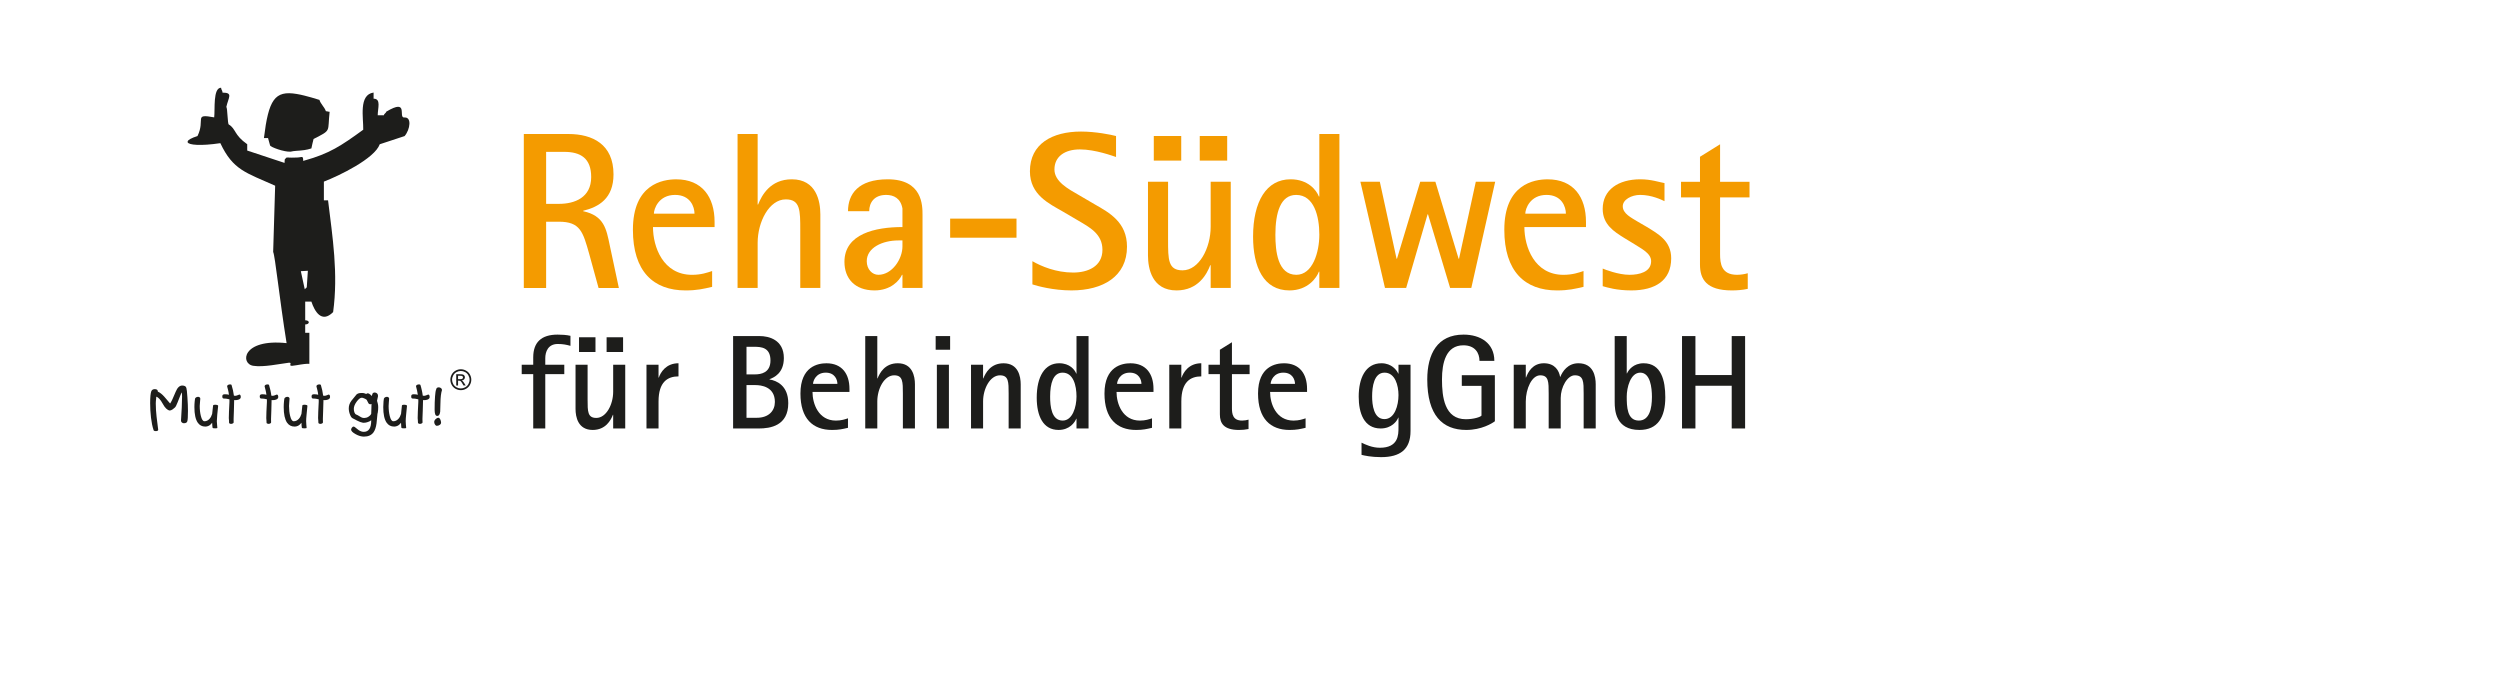 <svg xmlns="http://www.w3.org/2000/svg" xmlns:xlink="http://www.w3.org/1999/xlink" id="Ebene_3" x="0px" y="0px" width="499.5px" height="139px" viewBox="0 29 499.5 139" xml:space="preserve"><g>	<g>		<path fill="#F49B00" d="M104.658,55.775h8.917c4.813,0,9.004,2.052,9.004,8.068c0,4.816-2.943,6.511-6.063,7.269v0.086    c4.19,0.896,4.636,3.568,5.304,6.779l1.829,8.56h-4.056l-1.874-6.82c-1.248-4.415-1.782-6.421-6.062-6.421h-2.541v13.241h-4.458    V55.775z M109.116,69.73h2.584c3.121,0,6.419-1.25,6.419-5.353c0-3.743-2.095-5.035-5.394-5.035h-3.61L109.116,69.73    L109.116,69.73z"></path>		<path fill="#F49B00" d="M142.283,86.313c-1.74,0.4-2.987,0.713-5.307,0.713c-6.418,0-10.52-3.789-10.52-12.125    c0-9.091,5.929-10.072,8.648-10.072c5.172,0,7.668,3.521,7.668,8.516v1.024h-12.306c0,3.969,2.008,9.541,7.804,9.541    c1.827,0,3.076-0.447,4.012-0.759L142.283,86.313L142.283,86.313z M138.761,71.689c0-1.336-0.804-3.746-3.878-3.746    c-3.3,0-4.236,2.809-4.236,3.746H138.761z"></path>		<path fill="#F49B00" d="M147.364,55.775h4.015v14.088h0.088c0.713-1.786,2.407-5.039,6.732-5.039c4.903,0,5.706,4.369,5.706,6.996    v14.714h-4.013V74.947c0-3.926,0-6.11-2.897-6.11c-3.298,0-5.616,4.458-5.616,8.69v9.008h-4.015V55.775z"></path>		<path fill="#F49B00" d="M180.31,83.906h-0.09c-0.535,1.158-2.23,3.119-5.484,3.119c-3.967,0-6.017-2.404-6.017-5.705    c0-5.616,6.196-6.955,11.59-6.955v-3.7c-0.356-2.049-1.738-2.719-3.256-2.719c-2.405,0-3.386,1.562-3.386,3.253h-4.236    c0-3.386,2.007-6.373,7.936-6.373c6.953,0,6.953,5.215,6.953,7.132v14.578h-4.01V83.906L180.31,83.906z M179.508,77.038    c-3.166,0-6.33,1.429-6.33,4.147c0,1.647,1.113,2.721,2.316,2.721c2.765,0,4.816-3.168,4.816-5.663v-1.205H179.508z"></path>	</g>	<g>		<path fill="#F49B00" d="M189.84,72.68h13.257v3.813H189.84V72.68z"></path>	</g>	<g>		<path fill="#F49B00" d="M218.71,69.817c2.985,1.695,6.464,3.611,6.464,8.472c0,5.927-4.771,8.736-11.1,8.736    c-3.655,0-6.866-0.894-7.801-1.203v-4.637c1.777,1.024,4.726,2.272,8.152,2.272c2.9,0,5.842-1.202,5.842-4.545    c0-3.21-2.584-4.505-4.992-5.931l-2.809-1.65c-2.854-1.649-6.688-3.387-6.688-8.112c0-5.483,4.457-7.935,10.205-7.935    c2.943,0,5.977,0.624,7.002,0.892v4.19c-0.58-0.177-4.104-1.515-7.222-1.515c-3.032,0-5.086,1.425-5.086,4.011    c0,2.409,2.724,3.878,4.992,5.173L218.71,69.817z"></path>		<path fill="#F49B00" d="M241.892,81.986h-0.088c-0.669,1.785-2.408,5.039-6.732,5.039c-4.898,0-5.706-4.366-5.706-6.998V65.316    h4.015v11.588c0,3.968,0,6.109,2.896,6.109c3.301,0,5.615-4.457,5.615-8.691v-9.005h4.012v21.219h-4.012V81.986L241.892,81.986z     M230.527,56.177h5.482v4.905h-5.482V56.177z M239.709,56.177h5.483v4.905h-5.483V56.177z"></path>		<path fill="#F49B00" d="M263.603,83.281h-0.088c-0.447,1.203-2.184,3.744-5.887,3.744c-5.168,0-7.264-4.68-7.264-10.746    c0-7.042,2.672-11.455,7.488-11.455c3.521,0,5.172,2.186,5.659,3.434h0.091V55.775h4.012v30.76h-4.012V83.281L263.603,83.281z     M259.011,83.906c3.258,0,4.592-4.506,4.592-8.025c0-3.701-1.068-7.935-4.636-7.935c-3.121,0-4.146,3.523-4.146,7.979    C254.823,79.134,255.266,83.906,259.011,83.906z"></path>		<path fill="#F49B00" d="M271.807,65.316h3.882l3.344,15.379h0.086l4.642-15.379h3.028l4.64,15.379h0.086l3.349-15.379h3.875    l-4.773,21.219h-4.232l-4.416-14.713h-0.09l-4.279,14.713h-4.231L271.807,65.316z"></path>		<path fill="#F49B00" d="M316.388,86.313c-1.738,0.4-2.984,0.713-5.305,0.713c-6.418,0-10.521-3.789-10.521-12.125    c0-9.091,5.93-10.072,8.649-10.072c5.172,0,7.667,3.521,7.667,8.516v1.024h-12.307c0,3.969,2.009,9.541,7.802,9.541    c1.829,0,3.075-0.447,4.015-0.759V86.313z M312.866,71.689c0-1.336-0.803-3.746-3.875-3.746c-3.303,0-4.238,2.809-4.238,3.746    H312.866z"></path>		<path fill="#F49B00" d="M329.005,74.322c2.229,1.382,4.9,2.763,4.9,6.283c0,4.459-3.209,6.42-7.979,6.42    c-2.896,0-4.771-0.58-5.706-0.846v-3.521c0.398,0.176,3.119,1.248,5.352,1.248c1.92,0,4.324-0.538,4.324-2.721    c0-1.605-1.961-2.496-3.391-3.435l-2.051-1.248c-1.918-1.204-4.234-2.629-4.234-5.75c0-3.833,3.119-5.929,7.534-5.929    c2.142,0,3.787,0.581,4.813,0.757v3.611c-0.582-0.268-2.541-1.249-4.858-1.249c-1.74,0-3.479,0.937-3.479,2.272    c0,1.473,1.695,2.276,3.076,3.123L329.005,74.322z"></path>		<path fill="#F49B00" d="M349.2,86.713c-1.027,0.223-2.096,0.313-3.166,0.313c-5.129,0-6.377-2.271-6.377-5.17V68.436h-3.789    v-3.119h3.789v-4.993l4.015-2.497v7.489h5.883v3.119h-5.883v11.322c0,1.919,0.267,4.147,3.386,4.147    c0.715,0,1.563-0.133,2.143-0.313V86.713L349.2,86.713z"></path>	</g></g><g>	<path fill="#1D1D1B" d="M61.423,110.08c0-0.063-0.06-0.109-0.17-0.156c-0.127-0.033-0.264-0.059-0.428-0.059   c-0.091,0-0.175,0.018-0.255,0.031c-0.083,0.024-0.133,0.063-0.16,0.11c-0.059,0.563-0.119,1.134-0.178,1.688   c-0.114,0.385-0.283,0.719-0.521,0.984c-0.296,0.327-0.638,0.488-1.03,0.488c-0.298,0-0.539-0.352-0.709-1.059   c-0.15-0.575-0.222-1.241-0.222-1.993c0-0.173,0.021-0.452,0.052-0.837c0.033-0.393,0.051-0.594,0.051-0.612   c0-0.114-0.041-0.201-0.127-0.276c-0.086-0.066-0.188-0.104-0.306-0.104c-0.137,0-0.255,0.038-0.366,0.096   c-0.122,0.069-0.196,0.153-0.24,0.263c-0.032,0.228-0.059,0.402-0.069,0.537c-0.041,0.41-0.06,0.797-0.06,1.158   c0,1.418,0.224,2.45,0.663,3.105c0.363,0.519,0.865,0.789,1.511,0.789c0.239,0,0.46-0.051,0.657-0.146   c0.237-0.108,0.479-0.315,0.717-0.62c0,0.116,0.008,0.305,0.023,0.573c0.017,0.265,0.045,0.41,0.059,0.438   c0.026,0.043,0.096,0.067,0.196,0.088c0.104,0.015,0.224,0.015,0.366,0.015c0.258,0,0.386-0.03,0.386-0.103   c-0.027-0.248-0.043-0.479-0.061-0.692c-0.017-0.22-0.034-0.435-0.034-0.632c0-0.301,0.025-0.739,0.085-1.307   C61.295,111.27,61.354,110.684,61.423,110.08"></path>	<path fill="#1D1D1B" d="M55.306,107.828c-0.162,0.061-0.306,0.123-0.453,0.174c-0.145,0.055-0.272,0.081-0.392,0.081l-0.247-0.032   c-0.045-0.343-0.1-0.699-0.187-1.084c-0.086-0.373-0.179-0.724-0.273-1.039c-0.024-0.039-0.05-0.08-0.087-0.094   c-0.041-0.018-0.108-0.033-0.205-0.033c-0.15,0-0.288,0.033-0.417,0.098c-0.119,0.063-0.178,0.164-0.178,0.291   c0.07,0.269,0.138,0.533,0.206,0.81c0.068,0.271,0.119,0.562,0.154,0.875c-0.205-0.067-0.472-0.104-0.803-0.104   c-0.172,0-0.298,0.026-0.392,0.084c-0.085,0.063-0.137,0.172-0.137,0.332c0,0.135,0.027,0.248,0.071,0.328   c0.051,0.071,0.125,0.115,0.252,0.115c0.188,0,0.384,0.008,0.589,0.044c0.197,0.025,0.366,0.069,0.521,0.11v0.52   c0,0.082-0.036,0.723-0.096,1.918c-0.023,0.441-0.032,0.885-0.032,1.32c0,0.025,0.008,0.172,0.032,0.436   c0.019,0.273,0.027,0.441,0.027,0.51c0,0.054,0.041,0.097,0.136,0.14c0.086,0.041,0.17,0.063,0.247,0.063   c0.128,0,0.247-0.031,0.357-0.092c0.113-0.052,0.168-0.119,0.168-0.207l-0.015-0.66c0-0.196,0.015-0.76,0.06-1.696   c0.034-0.938,0.051-1.638,0.051-2.104l0.224,0.018c0.247,0,0.475-0.033,0.681-0.111c0.281-0.109,0.426-0.277,0.426-0.514   c0-0.135-0.025-0.256-0.071-0.355C55.466,107.879,55.4,107.828,55.306,107.828"></path>	<path fill="#1D1D1B" d="M37.242,106.541c-0.042-0.188-0.128-0.313-0.281-0.391c-0.146-0.08-0.326-0.121-0.547-0.121   c-0.537,0-0.962,0.41-1.305,1.229c-0.525,1.285-0.9,2.07-1.115,2.363c-0.392-0.456-0.784-0.914-1.177-1.373   c-0.434-0.486-0.862-0.82-1.277-1.004c0-0.176-0.051-0.303-0.161-0.379c-0.105-0.076-0.255-0.118-0.437-0.118   c-0.357,0-0.587,0.136-0.708,0.415C30.083,107.54,30,108.34,30,109.564c0,0.947,0.057,1.899,0.168,2.871   c0.119,0.973,0.28,1.803,0.512,2.475c0.006,0.086,0.057,0.145,0.142,0.17c0.077,0.041,0.179,0.055,0.301,0.055   c0.145,0,0.255-0.014,0.347-0.063c0.095-0.047,0.138-0.111,0.138-0.207c-0.11-0.836-0.224-1.713-0.325-2.615   c-0.1-0.893-0.159-1.77-0.159-2.613c0-0.24,0.023-0.613,0.085-1.123c0.006-0.072,0.014-0.164,0.014-0.266   c0.417,0.134,0.854,0.621,1.306,1.443c0.43,0.799,0.883,1.238,1.364,1.332c0.174,0,0.38-0.08,0.602-0.232   c0.079-0.057,0.221-0.174,0.442-0.363c0.147-0.119,0.325-0.457,0.545-1.031c0.502-1.285,0.779-1.957,0.819-2.002   c0.017,0.045,0.034,0.119,0.051,0.225c0.02,0.092,0.025,0.298,0.025,0.594c0,0.605-0.025,1.34-0.06,2.186   c-0.05,0.86-0.093,1.735-0.153,2.645c0,0.143,0.06,0.273,0.17,0.363c0.122,0.1,0.255,0.156,0.4,0.156   c0.37,0,0.599-0.121,0.682-0.367c0.095-0.235,0.138-0.947,0.138-2.111c0-0.787-0.034-1.697-0.11-2.721   C37.377,107.343,37.309,106.73,37.242,106.541"></path>	<path fill="#1D1D1B" d="M47.824,107.828c-0.161,0.061-0.316,0.123-0.453,0.174c-0.142,0.055-0.271,0.081-0.389,0.081l-0.247-0.032   c-0.045-0.343-0.104-0.699-0.19-1.084c-0.087-0.373-0.178-0.724-0.28-1.039c-0.018-0.039-0.054-0.08-0.078-0.094   c-0.051-0.018-0.11-0.033-0.205-0.033c-0.152,0-0.297,0.033-0.416,0.098c-0.119,0.063-0.187,0.164-0.187,0.291   c0.074,0.269,0.142,0.533,0.21,0.81c0.069,0.271,0.119,0.562,0.147,0.875c-0.196-0.067-0.458-0.104-0.794-0.104   c-0.17,0-0.298,0.026-0.392,0.084c-0.093,0.063-0.134,0.172-0.134,0.332c0,0.135,0.015,0.248,0.068,0.328   c0.042,0.071,0.128,0.115,0.253,0.115c0.189,0,0.386,0.008,0.581,0.044c0.193,0.025,0.367,0.069,0.527,0.11v0.52   c0,0.082-0.036,0.723-0.093,1.918c-0.026,0.441-0.035,0.885-0.035,1.32c0,0.025,0.009,0.172,0.035,0.436   c0.006,0.273,0.018,0.441,0.018,0.51c0,0.054,0.051,0.097,0.135,0.14c0.084,0.041,0.171,0.063,0.255,0.063   c0.127,0,0.247-0.031,0.355-0.092c0.113-0.052,0.167-0.119,0.167-0.207l-0.008-0.66c0-0.196,0.015-0.76,0.06-1.696   c0.032-0.938,0.051-1.638,0.051-2.104l0.219,0.018c0.247,0,0.467-0.033,0.672-0.111c0.292-0.109,0.429-0.277,0.429-0.514   c0-0.135-0.015-0.256-0.069-0.355C47.986,107.879,47.918,107.828,47.824,107.828"></path>	<path fill="#1D1D1B" d="M43.589,110.08c0-0.063-0.059-0.109-0.178-0.156c-0.119-0.033-0.264-0.059-0.425-0.059   c-0.094,0-0.178,0.018-0.256,0.031c-0.085,0.024-0.14,0.063-0.153,0.11c-0.07,0.563-0.128,1.134-0.188,1.688   c-0.113,0.385-0.283,0.719-0.521,0.984c-0.292,0.327-0.629,0.488-1.021,0.488c-0.298,0-0.539-0.352-0.714-1.059   c-0.148-0.575-0.227-1.241-0.227-1.993c0-0.173,0.028-0.452,0.06-0.837c0.036-0.393,0.053-0.594,0.053-0.612   c0-0.114-0.041-0.201-0.127-0.276c-0.086-0.066-0.188-0.104-0.315-0.104c-0.128,0-0.256,0.038-0.369,0.096   c-0.119,0.069-0.204,0.153-0.237,0.263c-0.041,0.228-0.06,0.402-0.069,0.537c-0.041,0.41-0.06,0.797-0.06,1.158   c0,1.418,0.221,2.45,0.667,3.105c0.357,0.519,0.858,0.789,1.506,0.789c0.246,0,0.47-0.051,0.657-0.146   c0.246-0.108,0.484-0.315,0.716-0.62c0,0.116,0.009,0.305,0.032,0.573c0.017,0.265,0.036,0.41,0.054,0.438   c0.023,0.043,0.091,0.067,0.201,0.088c0.096,0.015,0.224,0.015,0.366,0.015c0.258,0,0.386-0.03,0.386-0.103   c-0.027-0.248-0.044-0.479-0.06-0.692c-0.026-0.22-0.044-0.435-0.044-0.632c0-0.301,0.036-0.739,0.086-1.307   C43.461,111.27,43.512,110.684,43.589,110.08"></path>	<path fill="#1D1D1B" d="M87.376,112.105c0.318,0,0.502-0.291,0.575-0.859c0-0.008,0.015-0.59,0.05-1.732   c0.016-1.14,0.119-2,0.306-2.58c0-0.162-0.065-0.295-0.202-0.393c-0.139-0.102-0.292-0.15-0.459-0.15   c-0.128,0-0.241,0.032-0.337,0.104c-0.091,0.073-0.141,0.169-0.156,0.297c-0.104,0.215-0.182,0.685-0.232,1.405   c-0.059,0.73-0.083,1.617-0.083,2.666c0,0.396,0.038,0.691,0.114,0.9C87.029,111.992,87.166,112.105,87.376,112.105"></path>	<path fill="#1D1D1B" d="M87.542,112.464c-0.122,0-0.283,0.085-0.488,0.263c-0.196,0.185-0.298,0.375-0.298,0.58   c0,0.189,0.051,0.357,0.16,0.521c0.095,0.166,0.226,0.248,0.378,0.248c0.201,0,0.392-0.068,0.571-0.188   c0.169-0.113,0.261-0.275,0.261-0.464c0-0.192-0.06-0.399-0.162-0.636C87.857,112.575,87.71,112.464,87.542,112.464"></path>	<path fill="#1D1D1B" d="M85.552,107.828c-0.156,0.061-0.304,0.123-0.442,0.174c-0.143,0.055-0.278,0.081-0.389,0.081l-0.255-0.032   c-0.042-0.343-0.101-0.699-0.19-1.084c-0.084-0.373-0.167-0.724-0.271-1.039c-0.026-0.039-0.052-0.08-0.083-0.094   c-0.044-0.018-0.112-0.033-0.205-0.033c-0.155,0-0.292,0.033-0.419,0.098c-0.12,0.063-0.179,0.164-0.179,0.291   c0.065,0.269,0.137,0.533,0.203,0.81c0.069,0.271,0.121,0.562,0.158,0.875c-0.208-0.067-0.471-0.104-0.803-0.104   c-0.164,0-0.3,0.026-0.384,0.084c-0.092,0.063-0.135,0.172-0.135,0.332c0,0.135,0.014,0.248,0.059,0.328   c0.049,0.071,0.137,0.115,0.255,0.115c0.196,0,0.392,0.008,0.585,0.044c0.199,0.025,0.369,0.069,0.521,0.11v0.52   c0,0.082-0.024,0.723-0.093,1.918c-0.017,0.441-0.036,0.885-0.036,1.32c0,0.025,0.019,0.172,0.036,0.436   c0.018,0.273,0.026,0.441,0.026,0.51c0,0.054,0.042,0.097,0.135,0.14c0.088,0.041,0.171,0.063,0.254,0.063   c0.12,0,0.241-0.031,0.361-0.092c0.104-0.052,0.163-0.119,0.163-0.207l-0.021-0.66c0-0.196,0.021-0.76,0.063-1.696   c0.035-0.938,0.056-1.638,0.056-2.104l0.213,0.018c0.25,0,0.481-0.033,0.684-0.111c0.283-0.109,0.425-0.277,0.425-0.514   c0-0.135-0.023-0.256-0.068-0.355C85.725,107.879,85.647,107.828,85.552,107.828"></path>	<path fill="#1D1D1B" d="M65.658,107.828c-0.161,0.061-0.306,0.123-0.44,0.174c-0.146,0.055-0.283,0.081-0.396,0.081l-0.254-0.032   c-0.042-0.343-0.103-0.699-0.185-1.084c-0.085-0.373-0.17-0.724-0.273-1.039c-0.027-0.039-0.051-0.08-0.087-0.094   c-0.04-0.018-0.109-0.033-0.205-0.033c-0.15,0-0.289,0.033-0.416,0.098c-0.123,0.063-0.179,0.164-0.179,0.291   c0.069,0.269,0.139,0.533,0.204,0.81c0.068,0.271,0.122,0.562,0.15,0.875c-0.201-0.067-0.465-0.104-0.796-0.104   c-0.162,0-0.3,0.026-0.395,0.084c-0.083,0.063-0.134,0.172-0.134,0.332c0,0.135,0.026,0.248,0.068,0.328   c0.051,0.071,0.137,0.115,0.256,0.115c0.193,0,0.393,0.008,0.587,0.044c0.198,0.025,0.366,0.069,0.519,0.11v0.52   c0,0.082-0.037,0.723-0.093,1.918c-0.018,0.441-0.035,0.885-0.035,1.32c0,0.025,0.017,0.172,0.035,0.436   c0.019,0.273,0.028,0.441,0.028,0.51c0,0.054,0.041,0.097,0.133,0.14c0.082,0.041,0.173,0.063,0.255,0.063   c0.119,0,0.241-0.031,0.359-0.092c0.1-0.052,0.161-0.119,0.161-0.207l-0.015-0.66c0-0.196,0.015-0.76,0.057-1.696   c0.032-0.938,0.062-1.638,0.062-2.104l0.211,0.018c0.247,0,0.478-0.033,0.68-0.111c0.283-0.109,0.427-0.277,0.427-0.514   c0-0.135-0.024-0.256-0.065-0.355C65.83,107.879,65.752,107.828,65.658,107.828"></path>	<path fill="#1D1D1B" d="M75.329,109.08c0.021-0.17,0.059-0.373,0.128-0.602c0.053-0.168,0.068-0.295,0.068-0.396   c0-0.201-0.06-0.356-0.196-0.483c-0.134-0.109-0.286-0.176-0.457-0.176c-0.207,0-0.351,0.078-0.439,0.219   c-0.023,0.039-0.074,0.205-0.159,0.479c-0.119-0.138-0.215-0.229-0.264-0.271c-0.198-0.184-0.384-0.265-0.564-0.265   c-0.107,0-0.195,0.037-0.264,0.134c-0.142-0.063-0.297-0.119-0.451-0.164c-0.086-0.016-0.179-0.021-0.272-0.033   c-0.076-0.006-0.156-0.006-0.238-0.006c-0.247,0-0.479,0.031-0.684,0.106c-0.212,0.088-0.357,0.208-0.449,0.372   c-0.299,0.365-0.588,0.723-0.88,1.078c-0.347,0.469-0.524,0.964-0.524,1.5c0,0.443,0.083,0.869,0.255,1.279   c0.151,0.418,0.347,0.664,0.57,0.748c0.28,0.145,0.557,0.287,0.842,0.438c0.442,0.225,0.82,0.371,1.109,0.414   c0.085,0.02,0.153,0.023,0.227,0.023c0.275,0,0.557-0.062,0.836-0.164c0.29-0.099,0.502-0.213,0.647-0.351   c0,0.822-0.125,1.406-0.38,1.767c-0.246,0.367-0.616,0.556-1.091,0.556c-0.074,0-0.154-0.011-0.239-0.017   c-0.357-0.056-0.709-0.224-1.038-0.515c-0.411-0.354-0.658-0.526-0.751-0.526c-0.139,0-0.253,0.069-0.357,0.215   c-0.105,0.149-0.165,0.287-0.165,0.39c0,0.272,0.289,0.575,0.879,0.903c0.494,0.283,0.969,0.443,1.432,0.49   c0.094,0.012,0.176,0.012,0.264,0.012c0.834,0,1.456-0.271,1.875-0.813c0.307-0.407,0.521-1.015,0.63-1.815   c0.06-0.641,0.128-1.278,0.188-1.918c0.028-0.092,0.051-0.178,0.06-0.235c0.06-0.358,0.087-0.715,0.087-1.093   c0-0.264-0.027-0.512-0.087-0.739C75.388,109.294,75.337,109.117,75.329,109.08 M74.205,110.605   c-0.027,0.483-0.037,0.844-0.037,1.076c-0.111,0.231-0.303,0.432-0.576,0.596c-0.265,0.162-0.553,0.238-0.848,0.238   c-0.092,0-0.185-0.016-0.287-0.035c-0.17-0.047-0.366-0.135-0.563-0.269c-0.364-0.224-0.596-0.353-0.706-0.379   c-0.162-0.058-0.279-0.188-0.366-0.41c-0.086-0.224-0.128-0.469-0.128-0.729c0-0.461,0.196-0.947,0.596-1.482   c0.376-0.494,0.698-0.742,0.983-0.742c0.06,0,0.115,0.01,0.185,0.016c0.085,0.024,0.171,0.054,0.272,0.099   c0.187,0.071,0.368,0.166,0.529,0.289c0.12,0.229,0.228,0.45,0.35,0.681c0.084,0.145,0.22,0.217,0.399,0.217   c0.077,0,0.154-0.021,0.222-0.07C74.231,109.824,74.219,110.129,74.205,110.605"></path>	<path fill="#1D1D1B" d="M81.319,110.08c0-0.063-0.059-0.109-0.168-0.156c-0.128-0.033-0.266-0.059-0.429-0.059   c-0.093,0-0.175,0.018-0.255,0.031c-0.083,0.024-0.133,0.063-0.161,0.11c-0.06,0.563-0.119,1.134-0.178,1.688   c-0.113,0.385-0.282,0.719-0.52,0.984c-0.297,0.327-0.638,0.488-1.032,0.488c-0.296,0-0.533-0.352-0.706-1.059   c-0.146-0.575-0.224-1.241-0.224-1.993c0-0.173,0.017-0.452,0.051-0.837c0.036-0.393,0.054-0.594,0.054-0.612   c0-0.114-0.042-0.201-0.131-0.276c-0.084-0.066-0.188-0.104-0.304-0.104c-0.136,0-0.255,0.038-0.372,0.096   c-0.125,0.069-0.201,0.153-0.241,0.263c-0.036,0.228-0.063,0.402-0.071,0.537c-0.033,0.41-0.057,0.797-0.057,1.158   c0,1.418,0.219,2.45,0.669,3.105c0.357,0.519,0.862,0.789,1.509,0.789c0.247,0,0.457-0.051,0.654-0.146   c0.25-0.108,0.478-0.315,0.719-0.62c0,0.116,0.008,0.305,0.033,0.573c0.009,0.265,0.035,0.41,0.051,0.438   c0.029,0.043,0.095,0.067,0.196,0.088c0.103,0.015,0.222,0.015,0.374,0.015c0.25,0,0.377-0.03,0.377-0.103   c-0.027-0.248-0.044-0.479-0.063-0.692c-0.017-0.22-0.033-0.435-0.033-0.632c0-0.301,0.027-0.739,0.087-1.307   C81.194,111.27,81.25,110.684,81.319,110.08"></path>	<path fill="#1D1D1B" d="M53.955,58.031c0.026,0.351,2.879,1.375,4.107,1.271c0.342-0.093,0.761-0.136,1.228-0.171   c0.46-0.034,0.98-0.057,1.515-0.144c0.462-0.067,0.93-0.172,1.41-0.333c0.128-0.649,0.28-1.27,0.434-1.882   c3.681-1.898,2.744-1.302,3.213-5.439c-0.283,0-0.469-0.11-0.748-0.11c-0.277-0.833-1.044-1.437-1.291-2.264   c-1.123-0.351-2.122-0.639-3.018-0.862c-0.545-0.136-1.048-0.247-1.515-0.321c-4.423-0.75-5.623,1.148-6.559,8.811h0.822   C53.683,57.041,53.803,57.534,53.955,58.031"></path>	<path fill="#1D1D1B" d="M80.789,52.476c-1.331,0.11,1.038-3.945-3.623-1.158c0,0.247-0.461,0.424-0.461,0.708h-1.236   c0-1.387,0.725-3.309-0.826-3.309v-1.225c-3.023,0.427-2.009,5.07-2.069,7.428c-4.43,3.222-6.739,4.769-11.77,6.165   c-0.074,0.022-0.15,0.041-0.228,0.064c0-1.141-0.187-0.697-1.287-0.671h-0.095c-0.287,0.018-1.464,0.041-1.643-0.012   c-0.571,0-0.349,0.166-0.508,0.235c-0.167,0.058-0.19,0.261-0.19,0.85c-2.497-0.835-4.994-1.669-7.458-2.47v-1.263   c-2.647-1.845-2.25-3.091-3.67-3.935c-0.274,0-0.264-3.485-0.511-3.485c0.424-1.942,1.43-2.891-0.752-2.891   c0-0.433-0.287-0.578-0.287-0.978c-1.654,0-1.183,4.37-1.379,5.921c-4.213-0.775-1.698,0.382-3.333,3.732   c-1.222,0.391-1.857,0.757-1.967,1.064v0.188c0.229,0.545,2.588,0.761,6.531,0.171c2.533,5.392,5.122,5.886,10.95,8.501   c-0.151,4.417-0.279,8.82-0.397,13.235c0.397,0.833,1.228,9.117,2.683,18.22c-8.99-0.953-9.306,4.227-6.58,4.537   c1.952,0.303,5.207-0.402,6.997-0.619c0.894-0.104-0.205,0.684,0.715,0.61c0.257-0.022,0.563-0.067,0.896-0.124   c0.488-0.078,1.014-0.181,1.515-0.232c0.37-0.037,0.708-0.064,1.006-0.037V98.59v-3.1h-0.833v-1.664c0.919,0,0.995-0.833,0-0.833   v-3.731h1.236c0.629,1.903,2.028,4.42,4.342,2.096c1.05-7.692-0.116-14.979-1.012-22.338h-0.834v-3.733   c3.057-1.178,10.147-4.601,11.162-7.465c1.637-0.551,3.307-1.105,4.967-1.636c0.564-0.665,0.933-1.635,0.961-2.418V53.55   C81.776,52.894,81.47,52.417,80.789,52.476 M61.292,86.404l-0.401,0.387l-0.087-0.387l-0.697-3.223l0.697-0.039l0.708-0.043   L61.292,86.404z"></path>	<path fill="#1D1D1B" d="M91.519,104.756h0.44c0.213,0,0.352-0.027,0.431-0.096c0.077-0.057,0.116-0.143,0.116-0.249   c0-0.067-0.019-0.122-0.054-0.177c-0.036-0.053-0.093-0.09-0.158-0.116c-0.066-0.029-0.187-0.042-0.362-0.042h-0.413V104.756z    M91.153,106.025v-2.254h0.775c0.262,0,0.458,0.021,0.575,0.063c0.118,0.041,0.213,0.109,0.281,0.215   c0.069,0.104,0.107,0.217,0.107,0.331c0,0.167-0.059,0.31-0.178,0.431c-0.116,0.123-0.27,0.19-0.467,0.207   c0.081,0.029,0.144,0.071,0.19,0.119c0.093,0.09,0.203,0.235,0.334,0.442l0.275,0.442h-0.441l-0.202-0.354   c-0.155-0.278-0.283-0.454-0.378-0.522c-0.068-0.056-0.163-0.078-0.292-0.08h-0.213v0.961H91.153L91.153,106.025z M92.072,103.122   c-0.294,0-0.581,0.071-0.858,0.224c-0.278,0.15-0.494,0.366-0.652,0.65c-0.156,0.279-0.238,0.566-0.238,0.874   c0,0.296,0.082,0.589,0.23,0.866c0.158,0.275,0.374,0.492,0.651,0.646c0.276,0.151,0.568,0.229,0.868,0.229   c0.302,0,0.591-0.075,0.871-0.229c0.273-0.153,0.49-0.37,0.645-0.646c0.151-0.277,0.232-0.57,0.232-0.866   c0-0.308-0.081-0.595-0.238-0.874c-0.155-0.284-0.37-0.5-0.651-0.65C92.651,103.193,92.363,103.122,92.072,103.122 M92.072,102.775   c0.35,0,0.695,0.084,1.027,0.27c0.337,0.18,0.598,0.438,0.785,0.773c0.188,0.338,0.281,0.688,0.281,1.052   c0,0.36-0.094,0.705-0.279,1.04c-0.184,0.333-0.442,0.588-0.775,0.773c-0.33,0.184-0.678,0.272-1.04,0.272   c-0.363,0-0.708-0.093-1.043-0.272c-0.331-0.188-0.589-0.44-0.773-0.773c-0.184-0.335-0.275-0.68-0.275-1.04   c0-0.363,0.091-0.714,0.279-1.052c0.19-0.336,0.453-0.596,0.785-0.773C91.379,102.859,91.721,102.775,92.072,102.775"></path></g><g>	<path fill="#1D1D1B" d="M106.539,103.746h-2.301v-1.871h2.301v-1.473c0-2.998,1.605-4.547,4.869-4.547   c0.803,0,1.766,0.052,2.569,0.24v2.006c-0.749-0.219-1.498-0.375-2.542-0.375c-1.927,0-2.489,1.553-2.489,2.836v1.313h3.799v1.871   h-3.799v10.863h-2.408L106.539,103.746L106.539,103.746z"></path>	<path fill="#1D1D1B" d="M122.51,111.882h-0.053c-0.401,1.068-1.445,3.021-4.04,3.021c-2.943,0-3.425-2.617-3.425-4.197v-8.828   h2.409v6.957c0,2.381,0,3.666,1.739,3.666c1.98,0,3.371-2.678,3.371-5.221v-5.402h2.409v12.732h-2.409L122.51,111.882   L122.51,111.882z M115.687,96.391h3.29v2.941h-3.29V96.391z M121.2,96.391h3.291v2.941H121.2V96.391z"></path>	<path fill="#1D1D1B" d="M129.167,101.875h2.409v2.568h0.053c0.348-1.02,1.418-2.864,3.934-2.864v2.624   c-2.168,0-3.987,1.096-3.987,5.004v5.402h-2.409V101.875z"></path>	<path fill="#1D1D1B" d="M146.474,96.148h5.323c1.793,0,4.818,0.723,4.818,4.389c0,3.049-2.008,3.906-2.865,4.225v0.055   c1.365,0.218,3.746,1.183,3.746,4.738c0,4.521-3.584,5.057-5.912,5.057h-5.11V96.148L146.474,96.148z M149.15,103.803h1.685   c1.23,0,3.104-0.322,3.104-2.785c0-2.623-1.874-2.729-3.264-2.729h-1.524L149.15,103.803L149.15,103.803z M149.15,112.473h2.06   c2.409,0,3.613-1.42,3.613-3.16c0-3.076-2.784-3.371-3.88-3.371h-1.793V112.473z"></path>	<path fill="#1D1D1B" d="M169.427,114.477c-1.042,0.241-1.793,0.428-3.183,0.428c-3.854,0-6.316-2.271-6.316-7.274   c0-5.46,3.56-6.048,5.191-6.048c3.104,0,4.603,2.113,4.603,5.107v0.615h-7.385c0,2.383,1.204,5.729,4.682,5.729   c1.098,0,1.848-0.269,2.409-0.456L169.427,114.477L169.427,114.477z M167.313,105.699c0-0.801-0.482-2.244-2.328-2.244   c-1.979,0-2.54,1.686-2.54,2.244H167.313z"></path>	<path fill="#1D1D1B" d="M172.875,96.148h2.409v8.455h0.054c0.428-1.072,1.445-3.024,4.042-3.024c2.942,0,3.424,2.624,3.424,4.2   v8.83h-2.409v-6.957c0-2.354,0-3.664-1.739-3.664c-1.981,0-3.371,2.675-3.371,5.219v5.402h-2.409L172.875,96.148L172.875,96.148z"></path>	<path fill="#1D1D1B" d="M186.945,96.148h2.889v2.729h-2.889V96.148L186.945,96.148z M187.186,101.875h2.407v12.734h-2.407V101.875z   "></path>	<path fill="#1D1D1B" d="M194.007,101.875h2.409v2.729h0.054c0.429-1.069,1.445-3.021,4.039-3.021c2.942,0,3.427,2.624,3.427,4.201   v8.828h-2.41v-6.959c0-2.354,0-3.664-1.736-3.664c-1.979,0-3.37,2.678-3.37,5.222v5.401h-2.409L194.007,101.875L194.007,101.875z"></path>	<path fill="#1D1D1B" d="M215.085,112.658h-0.054c-0.27,0.722-1.313,2.244-3.53,2.244c-3.104,0-4.363-2.812-4.363-6.445   c0-4.229,1.608-6.878,4.496-6.878c2.115,0,3.104,1.312,3.397,2.062h0.054v-7.492h2.407v18.463h-2.407V112.658L215.085,112.658z    M212.329,113.031c1.952,0,2.756-2.701,2.756-4.814c0-2.221-0.644-4.762-2.781-4.762c-1.875,0-2.487,2.111-2.487,4.787   C209.816,110.17,210.081,113.031,212.329,113.031z"></path>	<path fill="#1D1D1B" d="M230.172,114.477c-1.042,0.241-1.79,0.428-3.182,0.428c-3.855,0-6.315-2.271-6.315-7.274   c0-5.46,3.56-6.048,5.188-6.048c3.104,0,4.604,2.113,4.604,5.107v0.615h-7.384c0,2.383,1.199,5.729,4.679,5.729   c1.099,0,1.851-0.269,2.409-0.456V114.477z M228.061,105.699c0-0.801-0.482-2.244-2.328-2.244c-1.979,0-2.541,1.686-2.541,2.244   H228.061z"></path>	<path fill="#1D1D1B" d="M233.62,101.875h2.408v2.568h0.056c0.346-1.02,1.42-2.864,3.935-2.864v2.624   c-2.17,0-3.988,1.096-3.988,5.004v5.402h-2.407L233.62,101.875L233.62,101.875z"></path>	<path fill="#1D1D1B" d="M249.458,114.718c-0.615,0.134-1.256,0.187-1.9,0.187c-3.078,0-3.826-1.362-3.826-3.104v-8.055h-2.272   v-1.871h2.272v-2.998l2.409-1.498v4.496h3.532v1.871h-3.532v6.799c0,1.148,0.159,2.486,2.031,2.486   c0.431,0,0.938-0.081,1.286-0.186V114.718z"></path>	<path fill="#1D1D1B" d="M260.856,114.477c-1.045,0.241-1.795,0.428-3.187,0.428c-3.853,0-6.313-2.271-6.313-7.274   c0-5.46,3.563-6.048,5.189-6.048c3.104,0,4.604,2.113,4.604,5.107v0.615h-7.387c0,2.383,1.207,5.729,4.686,5.729   c1.099,0,1.847-0.269,2.408-0.456V114.477z M258.741,105.699c0-0.801-0.481-2.244-2.328-2.244c-1.979,0-2.539,1.686-2.539,2.244   H258.741z"></path>	<path fill="#1D1D1B" d="M281.825,115.118c0,3.692-2.086,5.218-5.887,5.218c-1.98,0-3.348-0.32-3.904-0.455v-2.436   c0.771,0.373,2.113,1.016,3.664,1.016c3.72,0,3.72-2.594,3.72-4.039v-1.979h-0.052c-0.241,0.695-1.313,2.166-3.508,2.166   c-3.346,0-4.389-3.104-4.389-6.367c0-3.613,1.313-6.663,4.549-6.663c2.031,0,3.074,1.394,3.348,2.062h0.052v-1.766h2.407V115.118   L281.825,115.118z M276.606,112.738c2.063,0,2.813-2.758,2.813-4.787c0-1.93-0.668-4.496-2.784-4.496   c-2.111,0-2.484,2.807-2.484,4.732C274.147,109.874,274.468,112.738,276.606,112.738z"></path>	<path fill="#1D1D1B" d="M298.678,113.165c-0.56,0.429-2.677,1.737-5.728,1.737c-4.76,0-7.783-2.941-7.783-10.086   c0-5.084,2.005-8.961,7.251-8.961c3.343,0,6.151,1.684,6.151,5.244h-2.969c0-1.58-0.888-3.106-3.216-3.106   c-3.479,0-4.276,3.479-4.276,6.823c0,3.508,0.508,7.947,4.762,7.947c1.633,0,2.941-0.455,3.131-0.726V106.1h-3.934v-2.14h6.607   L298.678,113.165L298.678,113.165z"></path>	<path fill="#1D1D1B" d="M302.446,101.875h2.408v2.543h0.055c0.373-1.02,1.283-2.839,3.559-2.839c2.247,0,3.049,1.552,3.236,2.705   h0.056c0.427-1.07,1.497-2.705,3.608-2.705c2.996,0,3.457,2.624,3.457,4.2v8.83h-2.409v-6.957c0-2.381,0-3.664-1.769-3.664   c-1.498,0-2.813,2.382-2.813,4.521v6.103h-2.406v-6.959c0-2.354,0-3.664-1.688-3.664c-1.684,0-2.887,2.678-2.887,5.222v5.401   h-2.408V101.875L302.446,101.875z"></path>	<path fill="#1D1D1B" d="M325.022,103.611h0.053c0.299-0.695,1.285-2.032,3.32-2.032c3.529,0,4.332,3.452,4.332,6.796   c0,3.934-1.471,6.527-5.162,6.527c-4.789,0-4.951-3.959-4.951-5.563v-13.19h2.408V103.611L325.022,103.611z M327.432,113.031   c2.113,0,2.624-2.381,2.624-4.737c0-1.847-0.324-4.839-2.328-4.839c-1.979,0-2.705,3.021-2.705,4.762   C325.022,110.195,325.075,113.031,327.432,113.031z"></path>	<path fill="#1D1D1B" d="M336.069,96.148h2.677v7.787h7.25v-7.787h2.676v18.461h-2.676v-8.535h-7.25v8.535h-2.677V96.148z"></path></g></svg>